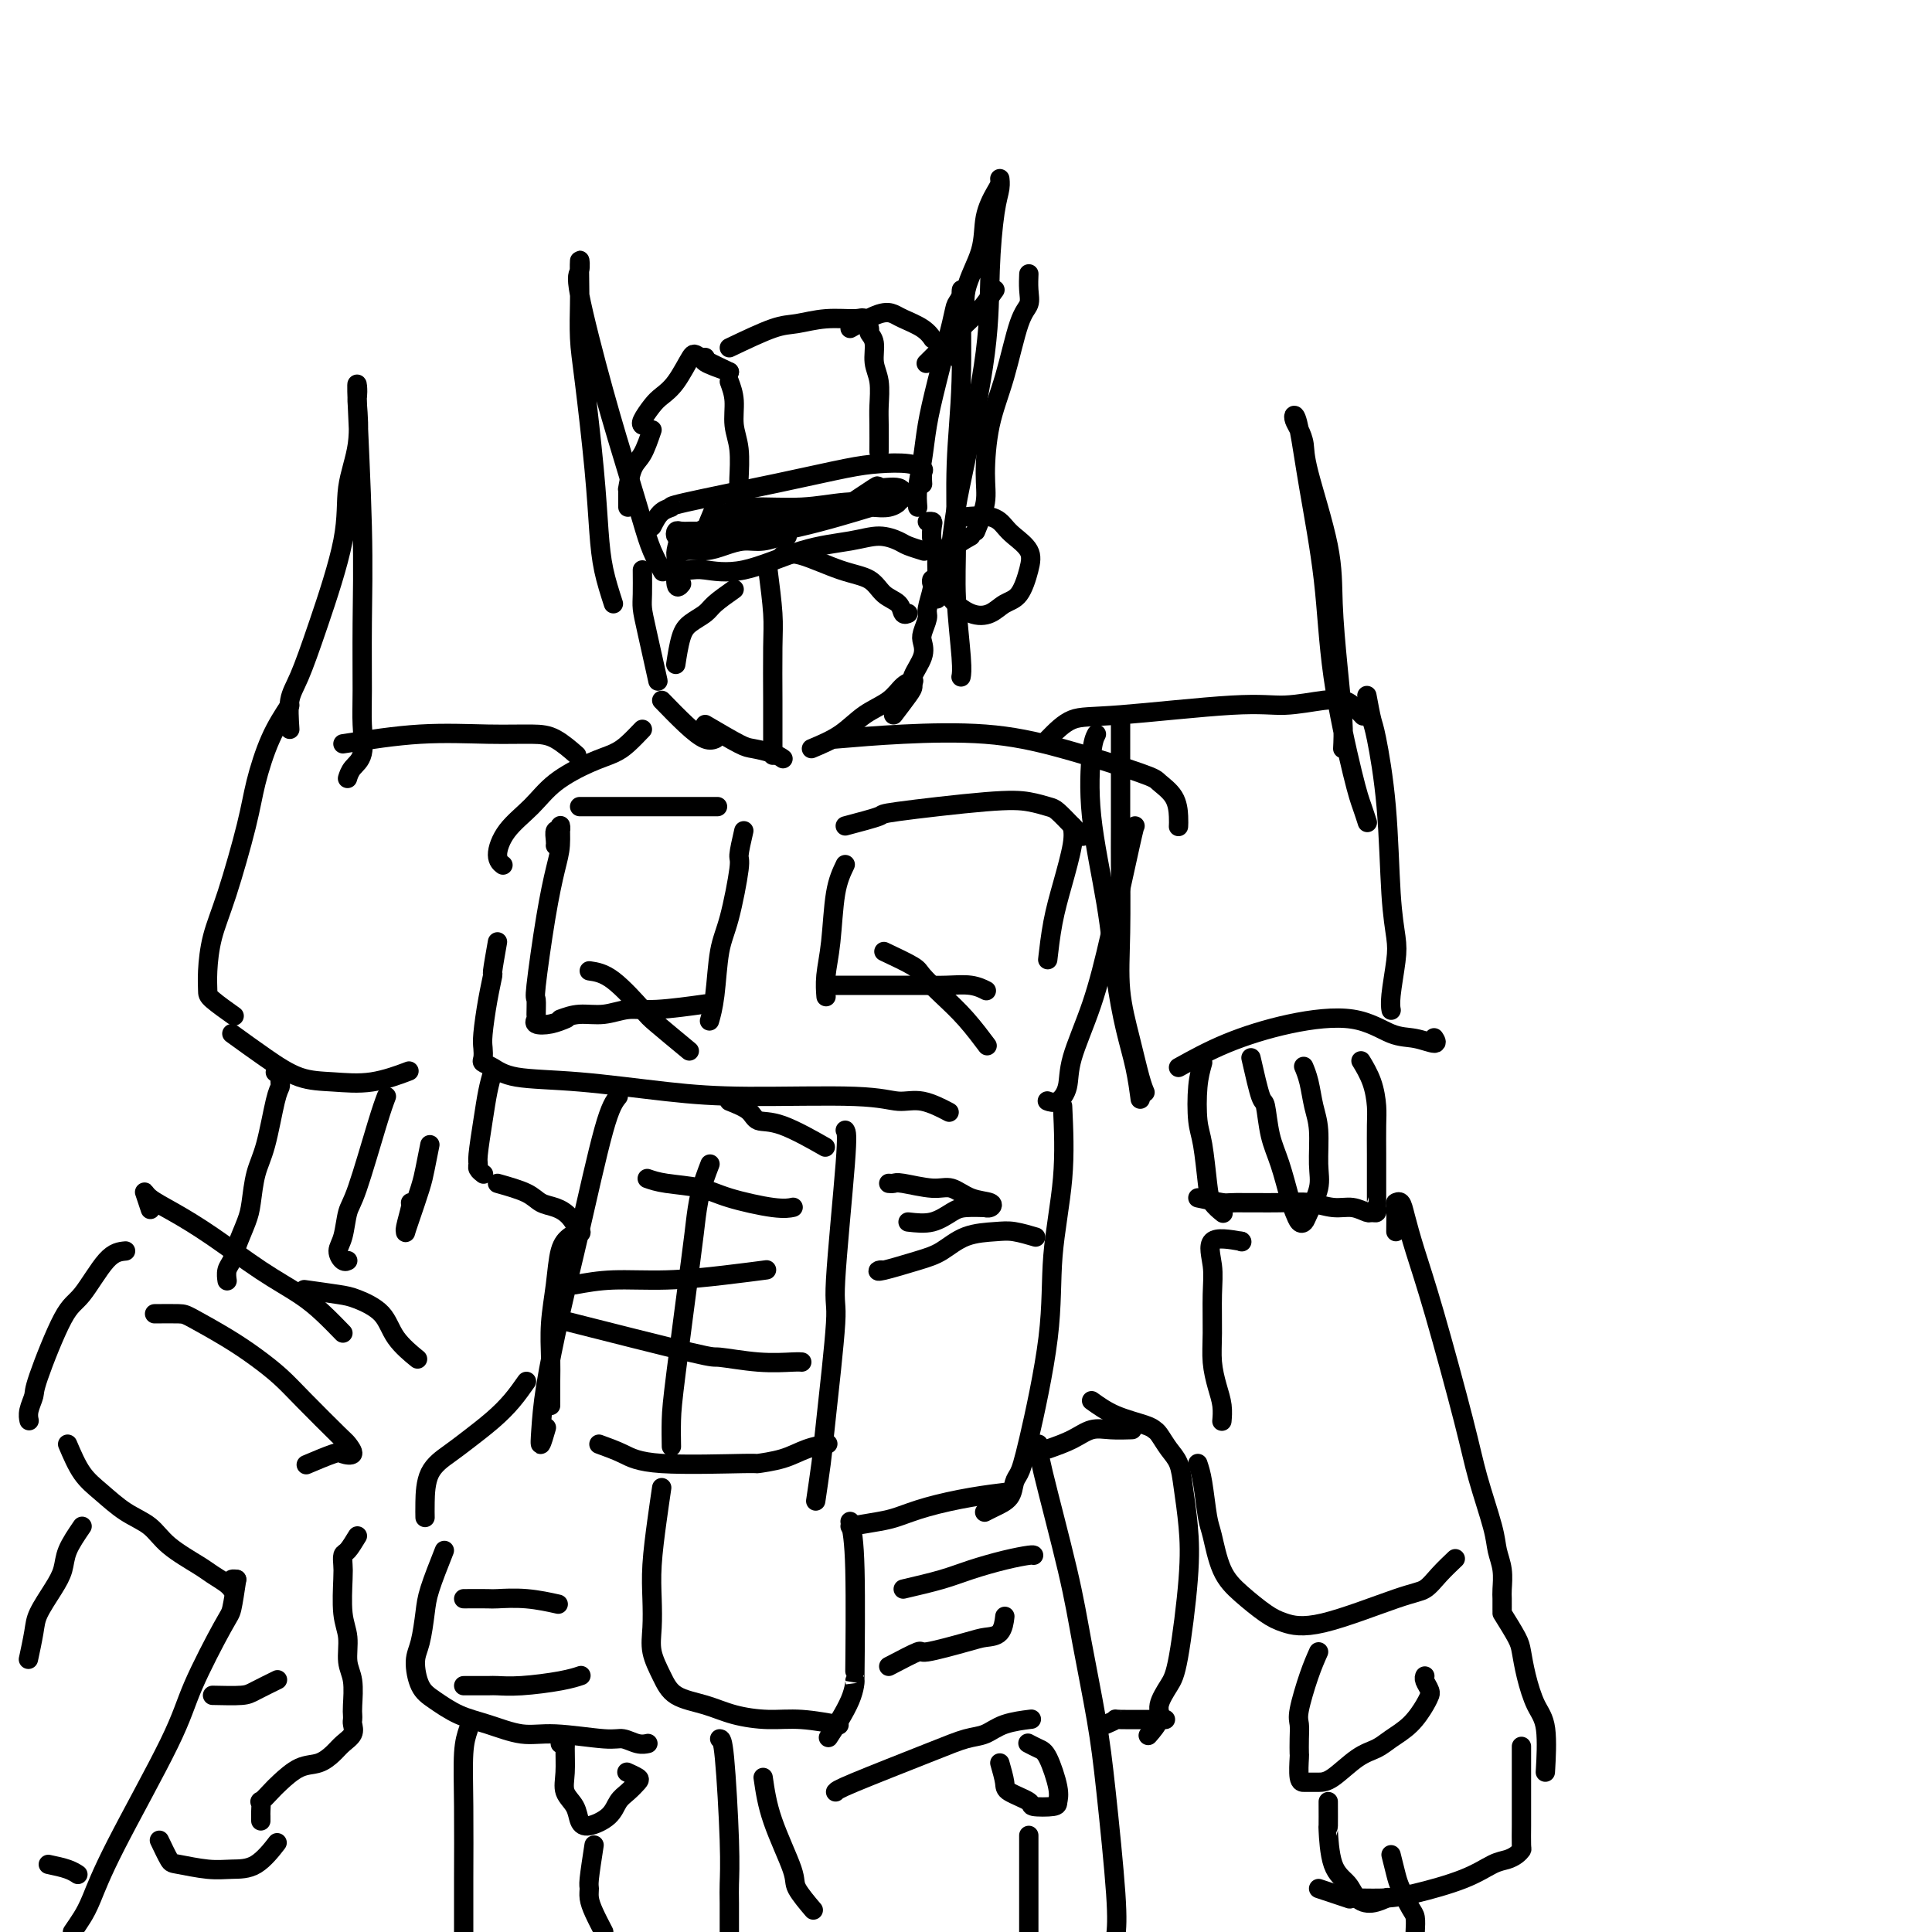 <svg viewBox='0 0 400 400' version='1.1' xmlns='http://www.w3.org/2000/svg' xmlns:xlink='http://www.w3.org/1999/xlink'><g fill='none' stroke='#000000' stroke-width='4' stroke-linecap='round' stroke-linejoin='round'><path d='M133,118c0.014,1.853 0.029,3.707 0,5c-0.029,1.293 -0.100,2.027 0,3c0.100,0.973 0.373,2.185 1,5c0.627,2.815 1.608,7.233 2,9c0.392,1.767 0.196,0.884 0,0'/><path d='M137,145c1.720,1.774 3.440,3.548 5,5c1.560,1.452 2.958,2.583 4,3c1.042,0.417 1.726,0.119 2,0c0.274,-0.119 0.137,-0.060 0,0'/><path d='M146,150c2.724,1.600 5.448,3.199 7,4c1.552,0.801 1.931,0.802 3,1c1.069,0.198 2.826,0.592 4,1c1.174,0.408 1.764,0.831 2,1c0.236,0.169 0.118,0.085 0,0'/><path d='M168,155c2.101,-0.884 4.203,-1.768 6,-3c1.797,-1.232 3.291,-2.814 5,-4c1.709,-1.186 3.633,-1.978 5,-3c1.367,-1.022 2.176,-2.275 3,-3c0.824,-0.725 1.664,-0.921 2,-1c0.336,-0.079 0.168,-0.039 0,0'/><path d='M185,148c1.139,-1.498 2.277,-2.996 3,-4c0.723,-1.004 1.030,-1.514 1,-2c-0.030,-0.486 -0.396,-0.950 0,-2c0.396,-1.050 1.555,-2.688 2,-4c0.445,-1.312 0.175,-2.298 0,-3c-0.175,-0.702 -0.257,-1.121 0,-2c0.257,-0.879 0.852,-2.220 1,-3c0.148,-0.780 -0.153,-1.001 0,-2c0.153,-0.999 0.759,-2.775 1,-4c0.241,-1.225 0.117,-1.897 0,-2c-0.117,-0.103 -0.227,0.364 0,1c0.227,0.636 0.792,1.440 1,2c0.208,0.560 0.059,0.874 0,1c-0.059,0.126 -0.030,0.063 0,0'/><path d='M194,123c0.008,-1.937 0.016,-3.874 0,-5c-0.016,-1.126 -0.056,-1.440 0,-2c0.056,-0.560 0.207,-1.365 0,-2c-0.207,-0.635 -0.774,-1.098 -1,-2c-0.226,-0.902 -0.112,-2.242 0,-3c0.112,-0.758 0.223,-0.935 0,-1c-0.223,-0.065 -0.778,-0.019 -1,0c-0.222,0.019 -0.111,0.009 0,0'/><path d='M159,118c0.423,3.297 0.845,6.593 1,9c0.155,2.407 0.041,3.924 0,7c-0.041,3.076 -0.011,7.711 0,11c0.011,3.289 0.003,5.232 0,7c-0.003,1.768 -0.001,3.362 0,4c0.001,0.638 0.000,0.319 0,0'/><path d='M152,122c-1.541,1.088 -3.082,2.177 -4,3c-0.918,0.823 -1.213,1.381 -2,2c-0.787,0.619 -2.067,1.300 -3,2c-0.933,0.700 -1.521,1.419 -2,3c-0.479,1.581 -0.851,4.023 -1,5c-0.149,0.977 -0.074,0.488 0,0'/><path d='M162,115c0.948,-0.300 1.897,-0.601 4,0c2.103,0.601 5.361,2.102 8,3c2.639,0.898 4.658,1.193 6,2c1.342,0.807 2.006,2.125 3,3c0.994,0.875 2.318,1.307 3,2c0.682,0.693 0.722,1.648 1,2c0.278,0.352 0.794,0.101 1,0c0.206,-0.101 0.103,-0.050 0,0'/><path d='M141,110c-0.431,1.616 -0.861,3.231 -1,4c-0.139,0.769 0.014,0.691 0,2c-0.014,1.309 -0.196,4.006 0,5c0.196,0.994 0.770,0.284 1,0c0.230,-0.284 0.115,-0.142 0,0'/><path d='M135,109c0.583,-1.159 1.165,-2.317 2,-3c0.835,-0.683 1.922,-0.890 2,-1c0.078,-0.110 -0.853,-0.121 3,-1c3.853,-0.879 12.490,-2.624 19,-4c6.510,-1.376 10.893,-2.381 14,-3c3.107,-0.619 4.938,-0.852 7,-1c2.062,-0.148 4.357,-0.211 6,0c1.643,0.211 2.636,0.696 3,1c0.364,0.304 0.098,0.428 0,1c-0.098,0.572 -0.028,1.592 0,2c0.028,0.408 0.014,0.204 0,0'/><path d='M139,118c1.515,0.029 3.030,0.058 4,0c0.970,-0.058 1.396,-0.202 3,0c1.604,0.202 4.387,0.751 8,0c3.613,-0.751 8.055,-2.801 12,-4c3.945,-1.199 7.394,-1.547 10,-2c2.606,-0.453 4.370,-1.011 6,-1c1.630,0.011 3.128,0.591 4,1c0.872,0.409 1.119,0.649 2,1c0.881,0.351 2.394,0.815 3,1c0.606,0.185 0.303,0.093 0,0'/><path d='M151,79c0.453,1.232 0.906,2.463 1,4c0.094,1.537 -0.171,3.379 0,5c0.171,1.621 0.778,3.022 1,5c0.222,1.978 0.060,4.532 0,6c-0.060,1.468 -0.017,1.848 0,2c0.017,0.152 0.009,0.076 0,0'/><path d='M151,72c3.375,-1.609 6.749,-3.218 9,-4c2.251,-0.782 3.378,-0.739 5,-1c1.622,-0.261 3.740,-0.828 6,-1c2.260,-0.172 4.662,0.049 6,0c1.338,-0.049 1.611,-0.369 2,0c0.389,0.369 0.893,1.426 1,2c0.107,0.574 -0.181,0.664 0,1c0.181,0.336 0.833,0.920 1,2c0.167,1.080 -0.151,2.658 0,4c0.151,1.342 0.773,2.448 1,4c0.227,1.552 0.061,3.550 0,5c-0.061,1.450 -0.016,2.352 0,4c0.016,1.648 0.005,4.042 0,5c-0.005,0.958 -0.002,0.479 0,0'/><path d='M151,77c-2.111,-0.733 -4.222,-1.467 -5,-2c-0.778,-0.533 -0.222,-0.867 0,-1c0.222,-0.133 0.111,-0.067 0,0'/><path d='M151,77c-2.379,-1.138 -4.758,-2.276 -6,-3c-1.242,-0.724 -1.345,-1.035 -2,0c-0.655,1.035 -1.860,3.416 -3,5c-1.140,1.584 -2.214,2.372 -3,3c-0.786,0.628 -1.283,1.096 -2,2c-0.717,0.904 -1.655,2.243 -2,3c-0.345,0.757 -0.099,0.930 0,1c0.099,0.070 0.049,0.035 0,0'/><path d='M135,89c-0.649,1.897 -1.298,3.793 -2,5c-0.702,1.207 -1.456,1.724 -2,3c-0.544,1.276 -0.878,3.311 -1,4c-0.122,0.689 -0.033,0.031 0,0c0.033,-0.031 0.009,0.566 0,1c-0.009,0.434 -0.002,0.704 0,1c0.002,0.296 0.001,0.618 0,1c-0.001,0.382 -0.000,0.823 0,1c0.000,0.177 0.000,0.088 0,0'/><path d='M127,125c-0.748,-2.317 -1.497,-4.633 -2,-7c-0.503,-2.367 -0.762,-4.784 -1,-8c-0.238,-3.216 -0.456,-7.232 -1,-13c-0.544,-5.768 -1.414,-13.289 -2,-18c-0.586,-4.711 -0.888,-6.611 -1,-9c-0.112,-2.389 -0.034,-5.268 0,-7c0.034,-1.732 0.024,-2.316 0,-4c-0.024,-1.684 -0.061,-4.467 0,-5c0.061,-0.533 0.218,1.185 0,2c-0.218,0.815 -0.813,0.727 0,5c0.813,4.273 3.034,12.907 5,20c1.966,7.093 3.676,12.644 5,17c1.324,4.356 2.262,7.518 3,10c0.738,2.482 1.276,4.284 2,6c0.724,1.716 1.636,3.348 2,4c0.364,0.652 0.182,0.326 0,0'/><path d='M190,105c-0.093,-1.174 -0.186,-2.349 0,-4c0.186,-1.651 0.651,-3.780 1,-6c0.349,-2.220 0.581,-4.533 1,-7c0.419,-2.467 1.026,-5.087 2,-9c0.974,-3.913 2.315,-9.117 3,-12c0.685,-2.883 0.716,-3.445 1,-4c0.284,-0.555 0.823,-1.104 1,-2c0.177,-0.896 -0.006,-2.140 0,1c0.006,3.140 0.202,10.665 0,17c-0.202,6.335 -0.800,11.481 -1,17c-0.200,5.519 -0.001,11.413 0,16c0.001,4.587 -0.196,7.869 0,12c0.196,4.131 0.783,9.112 1,12c0.217,2.888 0.062,3.682 0,4c-0.062,0.318 -0.031,0.159 0,0'/><path d='M133,151c-1.031,1.078 -2.063,2.157 -3,3c-0.937,0.843 -1.781,1.452 -3,2c-1.219,0.548 -2.815,1.036 -5,2c-2.185,0.964 -4.960,2.406 -7,4c-2.040,1.594 -3.345,3.342 -5,5c-1.655,1.658 -3.660,3.228 -5,5c-1.340,1.772 -2.015,3.746 -2,5c0.015,1.254 0.718,1.787 1,2c0.282,0.213 0.141,0.107 0,0'/><path d='M103,195c-0.445,2.523 -0.890,5.046 -1,6c-0.110,0.954 0.114,0.339 0,1c-0.114,0.661 -0.568,2.597 -1,5c-0.432,2.403 -0.843,5.273 -1,7c-0.157,1.727 -0.061,2.312 0,3c0.061,0.688 0.085,1.479 0,2c-0.085,0.521 -0.279,0.773 0,1c0.279,0.227 1.032,0.429 2,1c0.968,0.571 2.151,1.511 5,2c2.849,0.489 7.363,0.528 13,1c5.637,0.472 12.396,1.378 18,2c5.604,0.622 10.052,0.959 17,1c6.948,0.041 16.395,-0.213 22,0c5.605,0.213 7.368,0.892 9,1c1.632,0.108 3.132,-0.356 5,0c1.868,0.356 4.105,1.530 5,2c0.895,0.470 0.447,0.235 0,0'/><path d='M173,153c4.354,-0.369 8.709,-0.738 14,-1c5.291,-0.262 11.519,-0.416 17,0c5.481,0.416 10.215,1.403 16,3c5.785,1.597 12.622,3.805 16,5c3.378,1.195 3.297,1.378 4,2c0.703,0.622 2.188,1.682 3,3c0.812,1.318 0.949,2.893 1,4c0.051,1.107 0.014,1.745 0,2c-0.014,0.255 -0.007,0.128 0,0'/><path d='M235,171c-0.060,0.029 -0.120,0.058 -1,4c-0.880,3.942 -2.581,11.796 -4,18c-1.419,6.204 -2.556,10.759 -4,15c-1.444,4.241 -3.196,8.170 -4,11c-0.804,2.830 -0.659,4.563 -1,6c-0.341,1.437 -1.169,2.579 -2,3c-0.831,0.421 -1.666,0.120 -2,0c-0.334,-0.120 -0.167,-0.060 0,0'/><path d='M115,175c-0.008,0.049 -0.016,0.097 0,0c0.016,-0.097 0.058,-0.340 0,-1c-0.058,-0.660 -0.214,-1.737 0,-2c0.214,-0.263 0.798,0.290 1,0c0.202,-0.290 0.022,-1.422 0,-1c-0.022,0.422 0.113,2.397 0,4c-0.113,1.603 -0.475,2.832 -1,5c-0.525,2.168 -1.212,5.273 -2,10c-0.788,4.727 -1.678,11.074 -2,14c-0.322,2.926 -0.078,2.431 0,3c0.078,0.569 -0.010,2.201 0,3c0.010,0.799 0.119,0.764 0,1c-0.119,0.236 -0.465,0.744 0,1c0.465,0.256 1.741,0.261 3,0c1.259,-0.261 2.503,-0.789 3,-1c0.497,-0.211 0.249,-0.106 0,0'/><path d='M154,172c-0.469,2.037 -0.937,4.074 -1,5c-0.063,0.926 0.281,0.743 0,3c-0.281,2.257 -1.186,6.956 -2,10c-0.814,3.044 -1.538,4.435 -2,7c-0.462,2.565 -0.663,6.306 -1,9c-0.337,2.694 -0.811,4.341 -1,5c-0.189,0.659 -0.095,0.329 0,0'/><path d='M175,179c-0.762,1.584 -1.525,3.167 -2,6c-0.475,2.833 -0.663,6.914 -1,10c-0.337,3.086 -0.821,5.177 -1,7c-0.179,1.823 -0.051,3.378 0,4c0.051,0.622 0.026,0.311 0,0'/><path d='M175,171c2.987,-0.791 5.973,-1.582 7,-2c1.027,-0.418 0.094,-0.465 4,-1c3.906,-0.535 12.649,-1.560 18,-2c5.351,-0.440 7.308,-0.296 9,0c1.692,0.296 3.119,0.745 4,1c0.881,0.255 1.215,0.316 2,1c0.785,0.684 2.019,1.992 3,3c0.981,1.008 1.709,1.717 2,2c0.291,0.283 0.146,0.142 0,0'/><path d='M222,171c0.174,0.971 0.348,1.943 0,4c-0.348,2.057 -1.217,5.201 -2,8c-0.783,2.799 -1.480,5.254 -2,8c-0.520,2.746 -0.863,5.785 -1,7c-0.137,1.215 -0.069,0.608 0,0'/><path d='M172,204c2.708,0.000 5.416,0.000 7,0c1.584,-0.000 2.044,-0.001 3,0c0.956,0.001 2.407,0.004 4,0c1.593,-0.004 3.327,-0.015 5,0c1.673,0.015 3.283,0.056 5,0c1.717,-0.056 3.539,-0.207 5,0c1.461,0.207 2.560,0.774 3,1c0.440,0.226 0.220,0.113 0,0'/><path d='M120,167c3.825,0.000 7.649,0.000 10,0c2.351,0.000 3.228,0.000 5,0c1.772,0.000 4.439,0.000 7,0c2.561,0.000 5.018,0.000 6,0c0.982,0.000 0.491,0.000 0,0'/><path d='M116,211c1.247,-0.455 2.493,-0.910 4,-1c1.507,-0.090 3.274,0.186 5,0c1.726,-0.186 3.411,-0.833 5,-1c1.589,-0.167 3.082,0.147 6,0c2.918,-0.147 7.262,-0.756 9,-1c1.738,-0.244 0.869,-0.122 0,0'/><path d='M217,153c1.605,-1.640 3.209,-3.280 5,-4c1.791,-0.720 3.768,-0.519 10,-1c6.232,-0.481 16.719,-1.644 23,-2c6.281,-0.356 8.356,0.094 11,0c2.644,-0.094 5.858,-0.732 8,-1c2.142,-0.268 3.213,-0.165 4,0c0.787,0.165 1.289,0.390 2,1c0.711,0.610 1.632,1.603 2,2c0.368,0.397 0.184,0.199 0,0'/><path d='M283,144c0.364,1.956 0.728,3.913 1,5c0.272,1.087 0.452,1.305 1,4c0.548,2.695 1.464,7.866 2,14c0.536,6.134 0.694,13.231 1,18c0.306,4.769 0.762,7.212 1,9c0.238,1.788 0.260,2.923 0,5c-0.260,2.077 -0.801,5.098 -1,7c-0.199,1.902 -0.057,2.686 0,3c0.057,0.314 0.028,0.157 0,0'/><path d='M232,150c0.003,8.314 0.007,16.629 0,21c-0.007,4.371 -0.023,4.799 0,8c0.023,3.201 0.087,9.177 0,14c-0.087,4.823 -0.324,8.494 0,12c0.324,3.506 1.211,6.847 2,10c0.789,3.153 1.482,6.118 2,8c0.518,1.882 0.862,2.681 1,3c0.138,0.319 0.069,0.160 0,0'/><path d='M227,152c-0.345,0.663 -0.689,1.326 -1,4c-0.311,2.674 -0.588,7.360 0,13c0.588,5.640 2.042,12.234 3,18c0.958,5.766 1.420,10.705 2,15c0.580,4.295 1.279,7.945 2,11c0.721,3.055 1.463,5.515 2,8c0.537,2.485 0.868,4.996 1,6c0.132,1.004 0.066,0.502 0,0'/><path d='M244,221c3.092,-1.714 6.185,-3.427 10,-5c3.815,-1.573 8.354,-3.005 13,-4c4.646,-0.995 9.399,-1.552 13,-1c3.601,0.552 6.051,2.214 8,3c1.949,0.786 3.399,0.695 5,1c1.601,0.305 3.354,1.005 4,1c0.646,-0.005 0.185,-0.716 0,-1c-0.185,-0.284 -0.092,-0.142 0,0'/><path d='M278,155c0.083,-1.617 0.166,-3.233 0,-6c-0.166,-2.767 -0.580,-6.683 -1,-11c-0.420,-4.317 -0.848,-9.033 -1,-13c-0.152,-3.967 -0.030,-7.185 -1,-12c-0.970,-4.815 -3.031,-11.228 -4,-15c-0.969,-3.772 -0.846,-4.902 -1,-6c-0.154,-1.098 -0.587,-2.163 -1,-3c-0.413,-0.837 -0.808,-1.447 -1,-2c-0.192,-0.553 -0.181,-1.049 0,-1c0.181,0.049 0.531,0.641 1,3c0.469,2.359 1.057,6.483 2,12c0.943,5.517 2.242,12.428 3,19c0.758,6.572 0.974,12.805 2,20c1.026,7.195 2.863,15.351 4,20c1.137,4.649 1.575,5.790 2,7c0.425,1.210 0.836,2.489 1,3c0.164,0.511 0.082,0.256 0,0'/><path d='M71,154c5.418,-0.847 10.836,-1.694 16,-2c5.164,-0.306 10.074,-0.071 14,0c3.926,0.071 6.867,-0.022 9,0c2.133,0.022 3.459,0.160 5,1c1.541,0.840 3.297,2.383 4,3c0.703,0.617 0.351,0.309 0,0'/><path d='M60,146c-1.385,2.115 -2.770,4.229 -4,7c-1.230,2.771 -2.305,6.197 -3,9c-0.695,2.803 -1.009,4.982 -2,9c-0.991,4.018 -2.658,9.876 -4,14c-1.342,4.124 -2.359,6.514 -3,9c-0.641,2.486 -0.907,5.070 -1,7c-0.093,1.930 -0.015,3.208 0,4c0.015,0.792 -0.034,1.098 1,2c1.034,0.902 3.153,2.401 4,3c0.847,0.599 0.424,0.300 0,0'/><path d='M48,214c2.328,1.686 4.656,3.373 7,5c2.344,1.627 4.703,3.196 7,4c2.297,0.804 4.533,0.844 7,1c2.467,0.156 5.164,0.426 8,0c2.836,-0.426 5.810,-1.550 7,-2c1.190,-0.450 0.595,-0.225 0,0'/><path d='M60,151c-0.145,-2.185 -0.290,-4.370 0,-6c0.290,-1.630 1.013,-2.704 2,-5c0.987,-2.296 2.236,-5.813 4,-11c1.764,-5.187 4.042,-12.043 5,-17c0.958,-4.957 0.597,-8.014 1,-11c0.403,-2.986 1.571,-5.902 2,-9c0.429,-3.098 0.119,-6.378 0,-8c-0.119,-1.622 -0.046,-1.585 0,-2c0.046,-0.415 0.065,-1.280 0,-2c-0.065,-0.720 -0.214,-1.293 0,4c0.214,5.293 0.791,16.454 1,25c0.209,8.546 0.049,14.478 0,20c-0.049,5.522 0.011,10.636 0,14c-0.011,3.364 -0.094,4.979 0,7c0.094,2.021 0.365,4.449 0,6c-0.365,1.551 -1.368,2.225 -2,3c-0.632,0.775 -0.895,1.650 -1,2c-0.105,0.350 -0.053,0.175 0,0'/><path d='M102,222c-0.340,1.209 -0.681,2.418 -1,4c-0.319,1.582 -0.618,3.538 -1,6c-0.382,2.462 -0.848,5.430 -1,7c-0.152,1.570 0.011,1.740 0,2c-0.011,0.260 -0.195,0.608 0,1c0.195,0.392 0.770,0.826 1,1c0.230,0.174 0.115,0.087 0,0'/><path d='M103,245c2.267,0.640 4.534,1.279 6,2c1.466,0.721 2.132,1.523 3,2c0.868,0.477 1.940,0.627 3,1c1.060,0.373 2.109,0.967 3,2c0.891,1.033 1.623,2.503 2,3c0.377,0.497 0.398,0.020 0,0c-0.398,-0.020 -1.217,0.416 -2,1c-0.783,0.584 -1.530,1.317 -2,3c-0.470,1.683 -0.662,4.318 -1,7c-0.338,2.682 -0.823,5.412 -1,8c-0.177,2.588 -0.048,5.033 0,7c0.048,1.967 0.013,3.455 0,5c-0.013,1.545 -0.003,3.147 0,4c0.003,0.853 0.001,0.958 0,1c-0.001,0.042 -0.000,0.021 0,0'/><path d='M128,227c-0.801,0.992 -1.601,1.983 -3,7c-1.399,5.017 -3.395,14.059 -5,21c-1.605,6.941 -2.819,11.782 -4,17c-1.181,5.218 -2.330,10.812 -3,15c-0.670,4.188 -0.860,6.968 -1,9c-0.140,2.032 -0.230,3.316 0,3c0.230,-0.316 0.780,-2.233 1,-3c0.220,-0.767 0.110,-0.383 0,0'/><path d='M175,234c0.241,0.367 0.482,0.733 0,7c-0.482,6.267 -1.688,18.433 -2,24c-0.312,5.567 0.270,4.533 0,9c-0.270,4.467 -1.392,14.434 -2,20c-0.608,5.566 -0.702,6.729 -1,9c-0.298,2.271 -0.799,5.649 -1,7c-0.201,1.351 -0.100,0.676 0,0'/><path d='M124,299c1.707,0.618 3.415,1.235 5,2c1.585,0.765 3.049,1.677 8,2c4.951,0.323 13.390,0.059 17,0c3.610,-0.059 2.390,0.089 3,0c0.610,-0.089 3.050,-0.416 5,-1c1.950,-0.584 3.410,-1.427 5,-2c1.590,-0.573 3.312,-0.878 4,-1c0.688,-0.122 0.344,-0.061 0,0'/><path d='M147,241c-0.740,1.931 -1.480,3.862 -2,6c-0.520,2.138 -0.819,4.483 -1,6c-0.181,1.517 -0.245,2.208 -1,8c-0.755,5.792 -2.202,16.687 -3,23c-0.798,6.313 -0.945,8.046 -1,10c-0.055,1.954 -0.016,4.130 0,5c0.016,0.870 0.008,0.435 0,0'/><path d='M115,273c11.345,2.876 22.690,5.751 28,7c5.310,1.249 4.586,0.871 6,1c1.414,0.129 4.967,0.767 8,1c3.033,0.233 5.547,0.063 7,0c1.453,-0.063 1.844,-0.018 2,0c0.156,0.018 0.078,0.009 0,0'/><path d='M119,266c2.435,-0.445 4.871,-0.890 8,-1c3.129,-0.110 6.952,0.115 11,0c4.048,-0.115 8.321,-0.569 12,-1c3.679,-0.431 6.766,-0.837 8,-1c1.234,-0.163 0.617,-0.081 0,0'/><path d='M134,244c1.015,0.354 2.031,0.708 4,1c1.969,0.292 4.892,0.523 7,1c2.108,0.477 3.400,1.200 6,2c2.600,0.800 6.508,1.677 9,2c2.492,0.323 3.569,0.092 4,0c0.431,-0.092 0.215,-0.046 0,0'/><path d='M151,228c1.552,0.617 3.104,1.234 4,2c0.896,0.766 1.137,1.679 2,2c0.863,0.321 2.348,0.048 5,1c2.652,0.952 6.472,3.129 8,4c1.528,0.871 0.764,0.435 0,0'/><path d='M148,105c-0.845,2.020 -1.691,4.041 -2,5c-0.309,0.959 -0.083,0.857 0,1c0.083,0.143 0.022,0.532 0,1c-0.022,0.468 -0.006,1.015 0,1c0.006,-0.015 0.002,-0.593 0,-1c-0.002,-0.407 -0.003,-0.645 0,-1c0.003,-0.355 0.009,-0.827 0,-1c-0.009,-0.173 -0.033,-0.046 0,0c0.033,0.046 0.125,0.011 0,0c-0.125,-0.011 -0.465,0.001 -1,0c-0.535,-0.001 -1.264,-0.015 -2,0c-0.736,0.015 -1.479,0.061 -2,0c-0.521,-0.061 -0.821,-0.227 -1,0c-0.179,0.227 -0.238,0.846 0,1c0.238,0.154 0.775,-0.159 1,0c0.225,0.159 0.140,0.790 1,1c0.860,0.210 2.664,0.001 4,0c1.336,-0.001 2.202,0.207 3,0c0.798,-0.207 1.527,-0.830 2,-1c0.473,-0.170 0.689,0.111 1,0c0.311,-0.111 0.717,-0.616 1,-1c0.283,-0.384 0.445,-0.647 0,-1c-0.445,-0.353 -1.496,-0.796 -2,-1c-0.504,-0.204 -0.461,-0.171 -1,0c-0.539,0.171 -1.660,0.479 -3,1c-1.340,0.521 -2.899,1.256 -4,2c-1.101,0.744 -1.743,1.498 -2,2c-0.257,0.502 -0.128,0.751 0,1'/><path d='M141,114c-0.893,0.762 -0.127,0.167 1,0c1.127,-0.167 2.614,0.095 4,0c1.386,-0.095 2.673,-0.546 4,-1c1.327,-0.454 2.696,-0.910 4,-1c1.304,-0.090 2.544,0.186 4,0c1.456,-0.186 3.128,-0.834 4,-1c0.872,-0.166 0.944,0.152 1,0c0.056,-0.152 0.095,-0.773 0,-1c-0.095,-0.227 -0.322,-0.061 -1,0c-0.678,0.061 -1.805,0.015 -4,0c-2.195,-0.015 -5.459,-0.000 -7,0c-1.541,0.000 -1.358,-0.014 -2,0c-0.642,0.014 -2.108,0.056 -2,0c0.108,-0.056 1.789,-0.210 4,0c2.211,0.210 4.951,0.785 10,0c5.049,-0.785 12.409,-2.928 16,-4c3.591,-1.072 3.415,-1.071 4,-1c0.585,0.071 1.931,0.214 3,0c1.069,-0.214 1.863,-0.785 2,-1c0.137,-0.215 -0.381,-0.072 -1,0c-0.619,0.072 -1.338,0.075 -3,0c-1.662,-0.075 -4.265,-0.227 -7,0c-2.735,0.227 -5.600,0.831 -9,1c-3.400,0.169 -7.333,-0.099 -10,0c-2.667,0.099 -4.067,0.564 -5,1c-0.933,0.436 -1.397,0.841 -2,1c-0.603,0.159 -1.344,0.070 -1,0c0.344,-0.070 1.773,-0.122 4,0c2.227,0.122 5.254,0.417 9,0c3.746,-0.417 8.213,-1.548 11,-2c2.787,-0.452 3.893,-0.226 5,0'/><path d='M177,105c4.757,-0.479 2.149,-0.675 2,-1c-0.149,-0.325 2.162,-0.779 3,-1c0.838,-0.221 0.205,-0.209 -1,0c-1.205,0.209 -2.982,0.616 -4,1c-1.018,0.384 -1.278,0.744 -4,1c-2.722,0.256 -7.907,0.407 -11,1c-3.093,0.593 -4.094,1.629 -5,2c-0.906,0.371 -1.716,0.076 -2,0c-0.284,-0.076 -0.042,0.067 1,0c1.042,-0.067 2.886,-0.345 7,-1c4.114,-0.655 10.500,-1.686 14,-2c3.500,-0.314 4.113,0.089 5,0c0.887,-0.089 2.047,-0.669 3,-1c0.953,-0.331 1.697,-0.414 2,-1c0.303,-0.586 0.164,-1.676 -1,-2c-1.164,-0.324 -3.353,0.119 -4,0c-0.647,-0.119 0.249,-0.801 -1,0c-1.249,0.801 -4.643,3.086 -6,4c-1.357,0.914 -0.679,0.457 0,0'/><path d='M220,229c0.225,4.887 0.450,9.775 0,15c-0.450,5.225 -1.574,10.788 -2,16c-0.426,5.212 -0.154,10.071 -1,17c-0.846,6.929 -2.810,15.926 -4,21c-1.190,5.074 -1.604,6.225 -2,7c-0.396,0.775 -0.772,1.175 -1,2c-0.228,0.825 -0.309,2.077 -1,3c-0.691,0.923 -1.994,1.518 -3,2c-1.006,0.482 -1.716,0.852 -2,1c-0.284,0.148 -0.142,0.074 0,0'/><path d='M176,316c2.207,-0.356 4.414,-0.712 6,-1c1.586,-0.288 2.552,-0.508 4,-1c1.448,-0.492 3.378,-1.256 6,-2c2.622,-0.744 5.937,-1.470 9,-2c3.063,-0.530 5.875,-0.866 7,-1c1.125,-0.134 0.562,-0.067 0,0'/><path d='M137,308c-0.310,2.111 -0.621,4.223 -1,7c-0.379,2.777 -0.828,6.220 -1,9c-0.172,2.780 -0.068,4.898 0,7c0.068,2.102 0.099,4.187 0,6c-0.099,1.813 -0.329,3.354 0,5c0.329,1.646 1.216,3.398 2,5c0.784,1.602 1.466,3.055 3,4c1.534,0.945 3.922,1.381 6,2c2.078,0.619 3.847,1.420 6,2c2.153,0.580 4.691,0.939 7,1c2.309,0.061 4.391,-0.176 7,0c2.609,0.176 5.745,0.765 7,1c1.255,0.235 0.627,0.118 0,0'/><path d='M176,315c0.422,1.891 0.844,3.783 1,10c0.156,6.217 0.044,16.760 0,21c-0.044,4.240 -0.022,2.178 0,2c0.022,-0.178 0.044,1.529 -1,4c-1.044,2.471 -3.156,5.706 -4,7c-0.844,1.294 -0.422,0.647 0,0'/><path d='M109,286c-0.942,1.340 -1.885,2.681 -3,4c-1.115,1.319 -2.404,2.618 -4,4c-1.596,1.382 -3.499,2.847 -5,4c-1.501,1.153 -2.598,1.994 -4,3c-1.402,1.006 -3.108,2.177 -4,4c-0.892,1.823 -0.971,4.299 -1,6c-0.029,1.701 -0.008,2.629 0,3c0.008,0.371 0.004,0.186 0,0'/><path d='M92,321c-1.176,2.974 -2.352,5.948 -3,8c-0.648,2.052 -0.769,3.182 -1,5c-0.231,1.818 -0.573,4.325 -1,6c-0.427,1.675 -0.939,2.517 -1,4c-0.061,1.483 0.327,3.607 1,5c0.673,1.393 1.630,2.057 3,3c1.370,0.943 3.154,2.166 5,3c1.846,0.834 3.753,1.280 6,2c2.247,0.720 4.832,1.713 7,2c2.168,0.287 3.919,-0.133 7,0c3.081,0.133 7.491,0.820 10,1c2.509,0.180 3.116,-0.148 4,0c0.884,0.148 2.046,0.771 3,1c0.954,0.229 1.701,0.066 2,0c0.299,-0.066 0.149,-0.033 0,0'/><path d='M97,358c-0.423,1.250 -0.845,2.500 -1,5c-0.155,2.500 -0.042,6.250 0,11c0.042,4.750 0.012,10.500 0,15c-0.012,4.500 -0.006,7.750 0,11'/><path d='M149,360c0.309,0.021 0.619,0.041 1,4c0.381,3.959 0.834,11.855 1,17c0.166,5.145 0.045,7.539 0,9c-0.045,1.461 -0.013,1.989 0,4c0.013,2.011 0.006,5.506 0,9'/><path d='M158,368c0.399,2.761 0.797,5.522 2,9c1.203,3.478 3.209,7.675 4,10c0.791,2.325 0.367,2.780 1,4c0.633,1.220 2.324,3.206 3,4c0.676,0.794 0.338,0.397 0,0'/><path d='M215,299c-0.074,0.618 -0.147,1.235 1,6c1.147,4.765 3.516,13.676 5,20c1.484,6.324 2.083,10.059 3,15c0.917,4.941 2.153,11.087 3,16c0.847,4.913 1.305,8.592 2,15c0.695,6.408 1.627,15.545 2,21c0.373,5.455 0.186,7.227 0,9'/><path d='M249,220c-0.399,1.415 -0.799,2.829 -1,5c-0.201,2.171 -0.204,5.097 0,7c0.204,1.903 0.615,2.783 1,5c0.385,2.217 0.742,5.769 1,8c0.258,2.231 0.416,3.139 1,4c0.584,0.861 1.596,1.675 2,2c0.404,0.325 0.202,0.163 0,0'/><path d='M248,248c2.007,0.425 4.014,0.850 5,1c0.986,0.150 0.952,0.025 3,0c2.048,-0.025 6.177,0.050 9,0c2.823,-0.050 4.339,-0.224 6,0c1.661,0.224 3.468,0.846 5,1c1.532,0.154 2.789,-0.159 4,0c1.211,0.159 2.377,0.789 3,1c0.623,0.211 0.703,0.003 1,0c0.297,-0.003 0.812,0.201 1,0c0.188,-0.201 0.050,-0.805 0,-1c-0.050,-0.195 -0.013,0.019 0,0c0.013,-0.019 0.003,-0.270 0,-1c-0.003,-0.730 -0.000,-1.940 0,-3c0.000,-1.060 -0.002,-1.969 0,-3c0.002,-1.031 0.007,-2.182 0,-4c-0.007,-1.818 -0.027,-4.302 0,-6c0.027,-1.698 0.100,-2.610 0,-4c-0.100,-1.390 -0.373,-3.259 -1,-5c-0.627,-1.741 -1.608,-3.355 -2,-4c-0.392,-0.645 -0.196,-0.323 0,0'/><path d='M259,219c0.750,3.302 1.500,6.604 2,8c0.500,1.396 0.750,0.887 1,2c0.250,1.113 0.501,3.846 1,6c0.499,2.154 1.247,3.727 2,6c0.753,2.273 1.510,5.247 2,7c0.490,1.753 0.713,2.286 1,3c0.287,0.714 0.637,1.608 1,2c0.363,0.392 0.739,0.283 1,0c0.261,-0.283 0.407,-0.738 1,-2c0.593,-1.262 1.634,-3.331 2,-5c0.366,-1.669 0.056,-2.938 0,-5c-0.056,-2.062 0.143,-4.917 0,-7c-0.143,-2.083 -0.626,-3.393 -1,-5c-0.374,-1.607 -0.639,-3.509 -1,-5c-0.361,-1.491 -0.817,-2.569 -1,-3c-0.183,-0.431 -0.091,-0.216 0,0'/><path d='M257,257c0.000,0.000 0.100,0.100 0.1,0.1'/><path d='M257,257c-2.536,-0.439 -5.073,-0.877 -6,0c-0.927,0.877 -0.246,3.070 0,5c0.246,1.930 0.056,3.597 0,6c-0.056,2.403 0.024,5.541 0,8c-0.024,2.459 -0.150,4.239 0,6c0.150,1.761 0.576,3.503 1,5c0.424,1.497 0.845,2.749 1,4c0.155,1.251 0.044,2.500 0,3c-0.044,0.500 -0.022,0.250 0,0'/><path d='M248,303c0.330,0.971 0.659,1.942 1,4c0.341,2.058 0.692,5.202 1,7c0.308,1.798 0.573,2.250 1,4c0.427,1.750 1.017,4.799 2,7c0.983,2.201 2.360,3.553 4,5c1.640,1.447 3.545,2.989 5,4c1.455,1.011 2.461,1.492 4,2c1.539,0.508 3.611,1.043 8,0c4.389,-1.043 11.096,-3.663 15,-5c3.904,-1.337 5.005,-1.389 6,-2c0.995,-0.611 1.883,-1.780 3,-3c1.117,-1.220 2.462,-2.491 3,-3c0.538,-0.509 0.269,-0.254 0,0'/><path d='M289,255c0.025,-2.014 0.050,-4.027 0,-5c-0.050,-0.973 -0.176,-0.904 0,-1c0.176,-0.096 0.652,-0.356 1,0c0.348,0.356 0.567,1.328 1,3c0.433,1.672 1.079,4.043 2,7c0.921,2.957 2.116,6.499 4,13c1.884,6.501 4.456,15.960 6,22c1.544,6.040 2.060,8.662 3,12c0.940,3.338 2.304,7.394 3,10c0.696,2.606 0.722,3.763 1,5c0.278,1.237 0.806,2.552 1,4c0.194,1.448 0.052,3.027 0,4c-0.052,0.973 -0.014,1.339 0,2c0.014,0.661 0.004,1.617 0,2c-0.004,0.383 -0.002,0.191 0,0'/><path d='M273,342c-0.619,1.394 -1.238,2.787 -2,5c-0.762,2.213 -1.668,5.244 -2,7c-0.332,1.756 -0.090,2.236 0,3c0.090,0.764 0.027,1.812 0,3c-0.027,1.188 -0.019,2.514 0,3c0.019,0.486 0.049,0.130 0,1c-0.049,0.870 -0.178,2.965 0,4c0.178,1.035 0.662,1.010 1,1c0.338,-0.010 0.531,-0.005 1,0c0.469,0.005 1.216,0.010 2,0c0.784,-0.010 1.606,-0.035 3,-1c1.394,-0.965 3.361,-2.870 5,-4c1.639,-1.130 2.951,-1.484 4,-2c1.049,-0.516 1.836,-1.196 3,-2c1.164,-0.804 2.705,-1.734 4,-3c1.295,-1.266 2.343,-2.868 3,-4c0.657,-1.132 0.922,-1.796 1,-2c0.078,-0.204 -0.032,0.050 0,0c0.032,-0.050 0.204,-0.405 0,-1c-0.204,-0.595 -0.786,-1.429 -1,-2c-0.214,-0.571 -0.061,-0.877 0,-1c0.061,-0.123 0.031,-0.061 0,0'/><path d='M275,373c0.009,2.186 0.018,4.371 0,5c-0.018,0.629 -0.063,-0.300 0,1c0.063,1.300 0.235,4.828 1,7c0.765,2.172 2.125,2.988 3,4c0.875,1.012 1.265,2.220 2,3c0.735,0.780 1.813,1.133 3,1c1.187,-0.133 2.482,-0.752 3,-1c0.518,-0.248 0.259,-0.124 0,0'/><path d='M273,391c2.566,0.849 5.133,1.697 6,2c0.867,0.303 0.035,0.060 1,0c0.965,-0.060 3.729,0.062 6,0c2.271,-0.062 4.051,-0.306 7,-1c2.949,-0.694 7.067,-1.836 10,-3c2.933,-1.164 4.681,-2.351 6,-3c1.319,-0.649 2.210,-0.761 3,-1c0.790,-0.239 1.480,-0.606 2,-1c0.520,-0.394 0.871,-0.817 1,-1c0.129,-0.183 0.034,-0.127 0,-1c-0.034,-0.873 -0.009,-2.676 0,-4c0.009,-1.324 0.002,-2.169 0,-4c-0.002,-1.831 -0.001,-4.647 0,-7c0.001,-2.353 0.000,-4.244 0,-5c-0.000,-0.756 -0.000,-0.378 0,0'/><path d='M311,334c1.173,1.883 2.346,3.765 3,5c0.654,1.235 0.788,1.821 1,3c0.212,1.179 0.502,2.951 1,5c0.498,2.049 1.206,4.374 2,6c0.794,1.626 1.675,2.553 2,5c0.325,2.447 0.093,6.413 0,8c-0.093,1.587 -0.046,0.793 0,0'/><path d='M288,384c0.362,1.461 0.724,2.922 1,4c0.276,1.078 0.466,1.774 1,3c0.534,1.226 1.413,2.984 2,4c0.587,1.016 0.882,1.290 1,2c0.118,0.710 0.059,1.855 0,3'/><path d='M57,222c0.427,0.332 0.855,0.665 1,1c0.145,0.335 0.008,0.674 0,1c-0.008,0.326 0.114,0.639 0,1c-0.114,0.361 -0.463,0.769 -1,3c-0.537,2.231 -1.261,6.285 -2,9c-0.739,2.715 -1.493,4.093 -2,6c-0.507,1.907 -0.767,4.345 -1,6c-0.233,1.655 -0.441,2.528 -1,4c-0.559,1.472 -1.470,3.544 -2,5c-0.530,1.456 -0.678,2.298 -1,3c-0.322,0.702 -0.817,1.266 -1,2c-0.183,0.734 -0.052,1.638 0,2c0.052,0.362 0.026,0.181 0,0'/><path d='M80,227c-0.447,1.180 -0.895,2.360 -2,6c-1.105,3.640 -2.868,9.739 -4,13c-1.132,3.261 -1.634,3.683 -2,5c-0.366,1.317 -0.595,3.530 -1,5c-0.405,1.470 -0.985,2.198 -1,3c-0.015,0.802 0.534,1.677 1,2c0.466,0.323 0.847,0.092 1,0c0.153,-0.092 0.076,-0.046 0,0'/><path d='M89,237c-0.362,1.818 -0.724,3.636 -1,5c-0.276,1.364 -0.467,2.274 -1,4c-0.533,1.726 -1.407,4.266 -2,6c-0.593,1.734 -0.905,2.661 -1,3c-0.095,0.339 0.027,0.091 0,0c-0.027,-0.091 -0.203,-0.024 0,-1c0.203,-0.976 0.785,-2.993 1,-4c0.215,-1.007 0.061,-1.002 0,-1c-0.061,0.002 -0.031,0.001 0,0'/><path d='M63,267c2.641,0.368 5.283,0.737 7,1c1.717,0.263 2.510,0.421 4,1c1.490,0.579 3.678,1.578 5,3c1.322,1.422 1.779,3.268 3,5c1.221,1.732 3.206,3.352 4,4c0.794,0.648 0.397,0.324 0,0'/><path d='M71,276c-1.301,-1.342 -2.601,-2.684 -4,-4c-1.399,-1.316 -2.896,-2.607 -5,-4c-2.104,-1.393 -4.813,-2.888 -8,-5c-3.187,-2.112 -6.850,-4.842 -10,-7c-3.150,-2.158 -5.786,-3.744 -8,-5c-2.214,-1.256 -4.006,-2.182 -5,-3c-0.994,-0.818 -1.191,-1.528 -1,-1c0.191,0.528 0.769,2.294 1,3c0.231,0.706 0.116,0.353 0,0'/><path d='M26,259c-1.207,0.114 -2.413,0.228 -4,2c-1.587,1.772 -3.553,5.202 -5,7c-1.447,1.798 -2.374,1.964 -4,5c-1.626,3.036 -3.952,8.943 -5,12c-1.048,3.057 -0.817,3.263 -1,4c-0.183,0.737 -0.780,2.006 -1,3c-0.220,0.994 -0.063,1.713 0,2c0.063,0.287 0.031,0.144 0,0'/><path d='M14,299c0.932,2.187 1.863,4.373 3,6c1.137,1.627 2.479,2.694 4,4c1.521,1.306 3.221,2.849 5,4c1.779,1.151 3.636,1.908 5,3c1.364,1.092 2.236,2.518 4,4c1.764,1.482 4.420,3.021 6,4c1.580,0.979 2.083,1.397 3,2c0.917,0.603 2.250,1.391 3,2c0.750,0.609 0.919,1.039 1,1c0.081,-0.039 0.073,-0.546 0,-1c-0.073,-0.454 -0.212,-0.853 0,-1c0.212,-0.147 0.775,-0.042 1,0c0.225,0.042 0.113,0.021 0,0'/><path d='M32,272c1.946,-0.018 3.892,-0.035 5,0c1.108,0.035 1.377,0.123 3,1c1.623,0.877 4.599,2.543 7,4c2.401,1.457 4.225,2.704 6,4c1.775,1.296 3.500,2.642 5,4c1.500,1.358 2.773,2.729 5,5c2.227,2.271 5.407,5.444 7,7c1.593,1.556 1.599,1.496 2,2c0.401,0.504 1.196,1.571 1,2c-0.196,0.429 -1.382,0.218 -2,0c-0.618,-0.218 -0.666,-0.443 -2,0c-1.334,0.443 -3.952,1.555 -5,2c-1.048,0.445 -0.524,0.222 0,0'/><path d='M17,316c-1.193,1.747 -2.385,3.494 -3,5c-0.615,1.506 -0.652,2.772 -1,4c-0.348,1.228 -1.008,2.417 -2,4c-0.992,1.583 -2.318,3.558 -3,5c-0.682,1.442 -0.722,2.350 -1,4c-0.278,1.650 -0.794,4.043 -1,5c-0.206,0.957 -0.103,0.479 0,0'/><path d='M49,327c-0.359,2.389 -0.718,4.779 -1,6c-0.282,1.221 -0.488,1.275 -2,4c-1.512,2.725 -4.330,8.123 -6,12c-1.670,3.877 -2.190,6.235 -5,12c-2.810,5.765 -7.908,14.937 -11,21c-3.092,6.063 -4.179,9.017 -5,11c-0.821,1.983 -1.378,2.995 -2,4c-0.622,1.005 -1.311,2.002 -2,3'/><path d='M10,386c1.467,0.311 2.933,0.622 4,1c1.067,0.378 1.733,0.822 2,1c0.267,0.178 0.133,0.089 0,0'/><path d='M74,318c-0.733,1.204 -1.465,2.408 -2,3c-0.535,0.592 -0.871,0.572 -1,1c-0.129,0.428 -0.050,1.304 0,2c0.050,0.696 0.070,1.213 0,3c-0.070,1.787 -0.229,4.846 0,7c0.229,2.154 0.846,3.403 1,5c0.154,1.597 -0.155,3.541 0,5c0.155,1.459 0.773,2.432 1,4c0.227,1.568 0.062,3.733 0,5c-0.062,1.267 -0.023,1.638 0,2c0.023,0.362 0.029,0.715 0,1c-0.029,0.285 -0.093,0.500 0,1c0.093,0.500 0.343,1.284 0,2c-0.343,0.716 -1.279,1.365 -2,2c-0.721,0.635 -1.228,1.258 -2,2c-0.772,0.742 -1.808,1.604 -3,2c-1.192,0.396 -2.540,0.325 -4,1c-1.460,0.675 -3.032,2.097 -4,3c-0.968,0.903 -1.331,1.288 -2,2c-0.669,0.712 -1.643,1.750 -2,2c-0.357,0.250 -0.096,-0.286 0,0c0.096,0.286 0.026,1.396 0,2c-0.026,0.604 -0.007,0.701 0,1c0.007,0.299 0.002,0.800 0,1c-0.002,0.200 -0.001,0.100 0,0'/><path d='M33,381c0.769,1.608 1.538,3.216 2,4c0.462,0.784 0.618,0.745 2,1c1.382,0.255 3.989,0.803 6,1c2.011,0.197 3.426,0.042 5,0c1.574,-0.042 3.308,0.027 5,-1c1.692,-1.027 3.340,-3.151 4,-4c0.660,-0.849 0.330,-0.425 0,0'/><path d='M44,351c2.315,0.054 4.631,0.107 6,0c1.369,-0.107 1.792,-0.375 3,-1c1.208,-0.625 3.202,-1.607 4,-2c0.798,-0.393 0.399,-0.196 0,0'/><path d='M201,111c-1.579,0.888 -3.157,1.776 -4,3c-0.843,1.224 -0.949,2.785 -1,4c-0.051,1.215 -0.047,2.084 0,3c0.047,0.916 0.138,1.878 1,3c0.862,1.122 2.497,2.404 4,3c1.503,0.596 2.875,0.505 4,0c1.125,-0.505 2.005,-1.423 3,-2c0.995,-0.577 2.107,-0.811 3,-2c0.893,-1.189 1.568,-3.331 2,-5c0.432,-1.669 0.623,-2.864 0,-4c-0.623,-1.136 -2.059,-2.213 -3,-3c-0.941,-0.787 -1.386,-1.283 -2,-2c-0.614,-0.717 -1.396,-1.655 -3,-2c-1.604,-0.345 -4.030,-0.099 -5,0c-0.970,0.099 -0.485,0.049 0,0'/><path d='M176,68c2.229,-1.250 4.457,-2.499 6,-3c1.543,-0.501 2.400,-0.253 3,0c0.600,0.253 0.944,0.511 2,1c1.056,0.489 2.823,1.209 4,2c1.177,0.791 1.765,1.655 2,2c0.235,0.345 0.118,0.173 0,0'/><path d='M217,300c1.750,-0.619 3.499,-1.238 5,-2c1.501,-0.762 2.753,-1.668 4,-2c1.247,-0.332 2.490,-0.089 4,0c1.510,0.089 3.289,0.026 4,0c0.711,-0.026 0.356,-0.013 0,0'/><path d='M226,290c1.490,1.069 2.979,2.138 5,3c2.021,0.862 4.573,1.517 6,2c1.427,0.483 1.730,0.793 2,1c0.270,0.207 0.506,0.309 1,1c0.494,0.691 1.244,1.970 2,3c0.756,1.030 1.517,1.812 2,3c0.483,1.188 0.688,2.781 1,5c0.312,2.219 0.731,5.063 1,8c0.269,2.937 0.390,5.969 0,11c-0.390,5.031 -1.289,12.063 -2,16c-0.711,3.937 -1.235,4.779 -2,6c-0.765,1.221 -1.772,2.822 -2,4c-0.228,1.178 0.323,1.932 0,3c-0.323,1.068 -1.521,2.448 -2,3c-0.479,0.552 -0.240,0.276 0,0'/><path d='M229,357c0.967,-0.423 1.933,-0.845 2,-1c0.067,-0.155 -0.766,-0.041 1,0c1.766,0.041 6.129,0.011 8,0c1.871,-0.011 1.249,-0.003 1,0c-0.249,0.003 -0.124,0.002 0,0'/><path d='M173,371c0.208,-0.252 0.416,-0.505 4,-2c3.584,-1.495 10.544,-4.233 15,-6c4.456,-1.767 6.407,-2.565 8,-3c1.593,-0.435 2.829,-0.508 4,-1c1.171,-0.492 2.277,-1.402 4,-2c1.723,-0.598 4.064,-0.885 5,-1c0.936,-0.115 0.468,-0.057 0,0'/><path d='M184,345c2.526,-1.321 5.051,-2.642 6,-3c0.949,-0.358 0.321,0.247 2,0c1.679,-0.247 5.665,-1.345 8,-2c2.335,-0.655 3.018,-0.866 4,-1c0.982,-0.134 2.265,-0.190 3,-1c0.735,-0.810 0.924,-2.374 1,-3c0.076,-0.626 0.038,-0.313 0,0'/><path d='M187,329c2.876,-0.671 5.751,-1.343 8,-2c2.249,-0.657 3.871,-1.300 6,-2c2.129,-0.700 4.767,-1.456 7,-2c2.233,-0.544 4.063,-0.877 5,-1c0.937,-0.123 0.982,-0.035 1,0c0.018,0.035 0.009,0.018 0,0'/><path d='M96,349c1.982,0.006 3.964,0.012 5,0c1.036,-0.012 1.126,-0.042 2,0c0.874,0.042 2.533,0.156 5,0c2.467,-0.156 5.741,-0.580 8,-1c2.259,-0.420 3.503,-0.834 4,-1c0.497,-0.166 0.249,-0.083 0,0'/><path d='M96,331c2.021,-0.008 4.041,-0.016 5,0c0.959,0.016 0.855,0.056 2,0c1.145,-0.056 3.539,-0.207 6,0c2.461,0.207 4.989,0.774 6,1c1.011,0.226 0.506,0.113 0,0'/><path d='M183,263c-0.356,-0.050 -0.713,-0.101 -1,0c-0.287,0.101 -0.506,0.353 1,0c1.506,-0.353 4.737,-1.311 7,-2c2.263,-0.689 3.560,-1.109 5,-2c1.440,-0.891 3.024,-2.253 5,-3c1.976,-0.747 4.344,-0.881 6,-1c1.656,-0.119 2.600,-0.224 4,0c1.400,0.224 3.257,0.778 4,1c0.743,0.222 0.371,0.111 0,0'/><path d='M188,253c1.718,0.196 3.437,0.392 5,0c1.563,-0.392 2.972,-1.372 4,-2c1.028,-0.628 1.676,-0.904 3,-1c1.324,-0.096 3.324,-0.013 4,0c0.676,0.013 0.029,-0.043 0,0c-0.029,0.043 0.561,0.184 1,0c0.439,-0.184 0.727,-0.694 0,-1c-0.727,-0.306 -2.471,-0.408 -4,-1c-1.529,-0.592 -2.844,-1.675 -4,-2c-1.156,-0.325 -2.152,0.109 -4,0c-1.848,-0.109 -4.547,-0.761 -6,-1c-1.453,-0.239 -1.660,-0.064 -2,0c-0.340,0.064 -0.811,0.018 -1,0c-0.189,-0.018 -0.094,-0.009 0,0'/><path d='M183,197c2.399,1.133 4.797,2.266 6,3c1.203,0.734 1.209,1.070 2,2c0.791,0.930 2.367,2.456 4,4c1.633,1.544 3.324,3.108 5,5c1.676,1.892 3.336,4.112 4,5c0.664,0.888 0.332,0.444 0,0'/><path d='M122,201c1.477,0.217 2.954,0.434 5,2c2.046,1.566 4.662,4.482 6,6c1.338,1.518 1.399,1.640 3,3c1.601,1.360 4.743,3.960 6,5c1.257,1.040 0.628,0.520 0,0'/><path d='M116,361c0.427,-0.525 0.853,-1.050 1,-1c0.147,0.050 0.014,0.675 0,2c-0.014,1.325 0.091,3.351 0,5c-0.091,1.649 -0.379,2.920 0,4c0.379,1.080 1.424,1.968 2,3c0.576,1.032 0.682,2.208 1,3c0.318,0.792 0.849,1.200 2,1c1.151,-0.200 2.923,-1.009 4,-2c1.077,-0.991 1.458,-2.164 2,-3c0.542,-0.836 1.245,-1.334 2,-2c0.755,-0.666 1.563,-1.498 2,-2c0.437,-0.502 0.502,-0.674 0,-1c-0.502,-0.326 -1.572,-0.808 -2,-1c-0.428,-0.192 -0.214,-0.096 0,0'/><path d='M123,382c-0.427,2.775 -0.855,5.550 -1,7c-0.145,1.450 -0.008,1.574 0,2c0.008,0.426 -0.113,1.153 0,2c0.113,0.847 0.461,1.813 1,3c0.539,1.187 1.270,2.593 2,4'/><path d='M207,365c0.431,1.517 0.862,3.034 1,4c0.138,0.966 -0.016,1.381 1,2c1.016,0.619 3.202,1.442 4,2c0.798,0.558 0.208,0.850 1,1c0.792,0.150 2.967,0.157 4,0c1.033,-0.157 0.924,-0.476 1,-1c0.076,-0.524 0.335,-1.251 0,-3c-0.335,-1.749 -1.265,-4.520 -2,-6c-0.735,-1.480 -1.275,-1.668 -2,-2c-0.725,-0.332 -1.636,-0.809 -2,-1c-0.364,-0.191 -0.182,-0.095 0,0'/><path d='M213,380c0.000,2.952 0.000,5.905 0,8c0.000,2.095 0.000,3.333 0,5c-0.000,1.667 0.000,3.762 0,5c0.000,1.238 0.000,1.619 0,2'/><path d='M202,110c0.857,-2.101 1.713,-4.201 2,-6c0.287,-1.799 0.004,-3.296 0,-6c-0.004,-2.704 0.272,-6.614 1,-10c0.728,-3.386 1.908,-6.249 3,-10c1.092,-3.751 2.097,-8.389 3,-11c0.903,-2.611 1.706,-3.195 2,-4c0.294,-0.805 0.079,-1.832 0,-3c-0.079,-1.168 -0.023,-2.477 0,-3c0.023,-0.523 0.011,-0.262 0,0'/><path d='M206,60c-1.056,1.478 -2.112,2.957 -3,4c-0.888,1.043 -1.609,1.651 -3,3c-1.391,1.349 -3.451,3.440 -5,5c-1.549,1.560 -2.585,2.589 -3,3c-0.415,0.411 -0.207,0.206 0,0'/><path d='M198,74c0.286,-2.439 0.572,-4.878 1,-6c0.428,-1.122 0.997,-0.927 1,-2c0.003,-1.073 -0.559,-3.414 0,-6c0.559,-2.586 2.241,-5.416 3,-8c0.759,-2.584 0.596,-4.922 1,-7c0.404,-2.078 1.373,-3.896 2,-5c0.627,-1.104 0.910,-1.496 1,-2c0.090,-0.504 -0.015,-1.122 0,-1c0.015,0.122 0.148,0.982 0,2c-0.148,1.018 -0.578,2.194 -1,5c-0.422,2.806 -0.835,7.243 -1,12c-0.165,4.757 -0.083,9.833 -1,17c-0.917,7.167 -2.833,16.426 -4,22c-1.167,5.574 -1.583,7.462 -2,10c-0.417,2.538 -0.833,5.725 -1,7c-0.167,1.275 -0.083,0.637 0,0'/></g>
</svg>